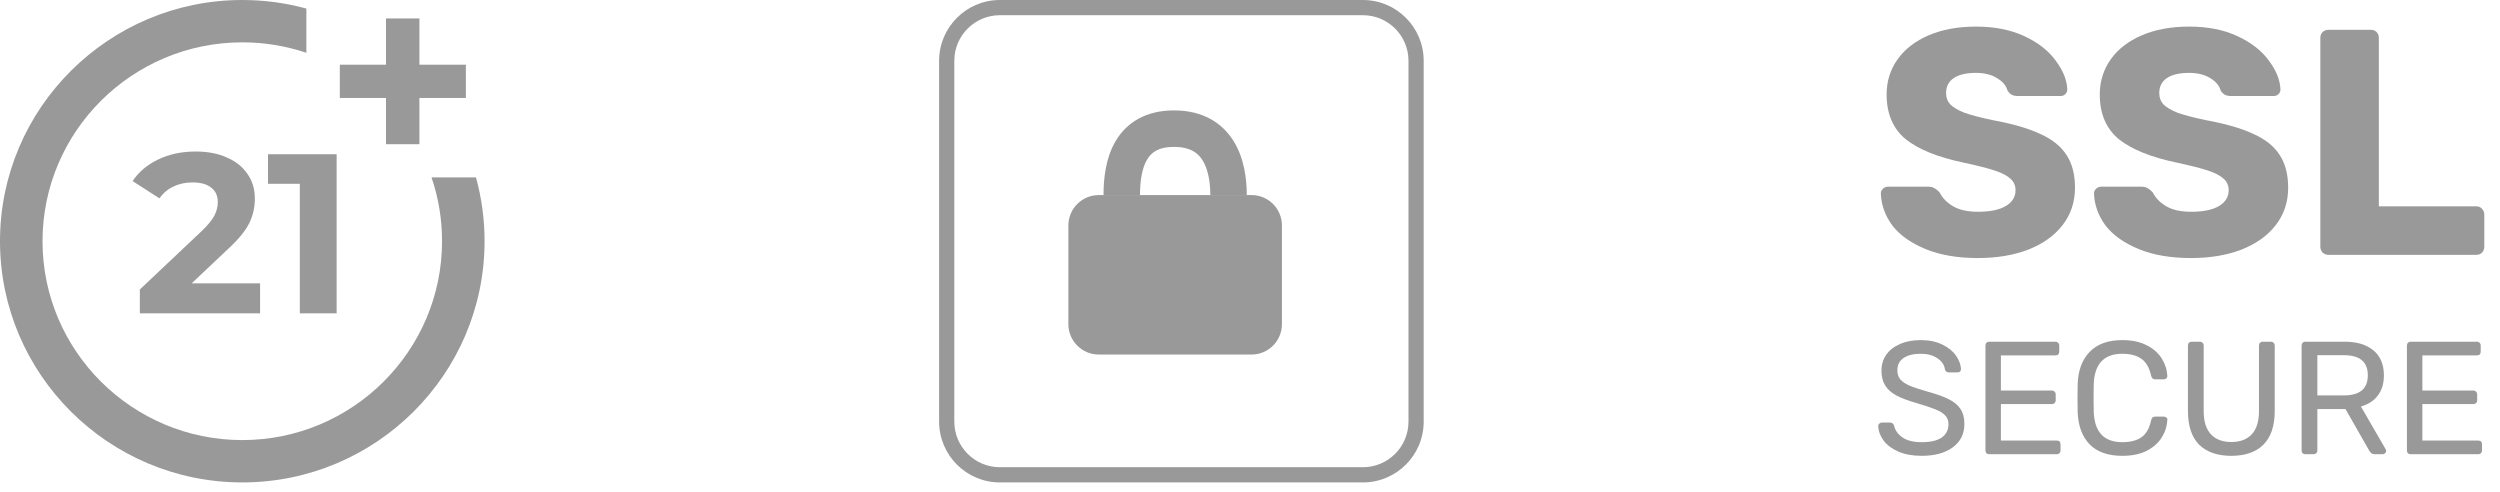 <svg width="132" height="26" viewBox="0 0 132 26" fill="none" xmlns="http://www.w3.org/2000/svg">
<path d="M22.785 9.367C23.153 10.449 23.34 11.581 23.34 12.736C23.34 18.526 18.609 23.236 12.793 23.236C6.977 23.236 2.245 18.526 2.245 12.736C2.245 6.946 6.977 2.236 12.793 2.236C13.953 2.236 15.09 2.422 16.177 2.788V0.452C15.079 0.152 13.945 0 12.793 0C5.739 0 0 5.713 0 12.736C0 19.759 5.739 25.472 12.793 25.472C19.847 25.472 25.585 19.759 25.585 12.736C25.585 11.589 25.433 10.46 25.132 9.367H22.785Z" fill="#999999"/>
<path d="M13.732 14.96V16.544H7.384V15.284L10.624 12.224C10.968 11.896 11.2 11.616 11.32 11.384C11.44 11.144 11.5 10.908 11.5 10.676C11.5 10.34 11.384 10.084 11.152 9.908C10.928 9.724 10.596 9.632 10.156 9.632C9.788 9.632 9.456 9.704 9.16 9.848C8.864 9.984 8.616 10.192 8.416 10.472L7 9.56C7.328 9.072 7.78 8.692 8.356 8.42C8.932 8.14 9.592 8 10.336 8C10.96 8 11.504 8.104 11.968 8.312C12.44 8.512 12.804 8.8 13.06 9.176C13.324 9.544 13.456 9.98 13.456 10.484C13.456 10.94 13.36 11.368 13.168 11.768C12.976 12.168 12.604 12.624 12.052 13.136L10.12 14.96H13.732Z" fill="#999999"/>
<path d="M17.774 8.144V16.544H15.83V9.704H14.15V8.144H17.774Z" fill="#999999"/>
<path d="M22.145 3.416V0.974H20.381V3.416H17.943V5.172H20.381V7.614H22.145V5.172H24.598V3.416H22.145Z" fill="#999999"/>
<path fill-rule="evenodd" clip-rule="evenodd" d="M71.96 0.803H52.796C51.466 0.803 50.388 1.881 50.388 3.211V22.261C50.388 23.591 51.466 24.669 52.796 24.669H71.96C73.29 24.669 74.368 23.591 74.368 22.261V3.211C74.368 1.881 73.29 0.803 71.96 0.803ZM52.796 0C51.023 0 49.585 1.437 49.585 3.211V22.261C49.585 24.034 51.023 25.472 52.796 25.472H71.96C73.733 25.472 75.171 24.034 75.171 22.261V3.211C75.171 1.437 73.733 0 71.96 0H52.796Z" fill="#999999"/>
<path d="M56.41 11.906C56.41 11.019 57.129 10.3 58.016 10.3H66.081C66.967 10.3 67.686 11.019 67.686 11.906V17.114C67.686 18.001 66.967 18.72 66.081 18.72H58.016C57.129 18.72 56.41 18.001 56.41 17.114V11.906Z" fill="#999999"/>
<path fill-rule="evenodd" clip-rule="evenodd" d="M64.765 12.987L64.27 12.505C64.203 12.439 64.12 12.406 64.023 12.406C63.926 12.406 63.843 12.439 63.776 12.505L61.39 14.833L60.32 13.788C60.252 13.722 60.17 13.688 60.073 13.688C59.976 13.688 59.893 13.722 59.825 13.788L59.331 14.27C59.263 14.336 59.229 14.416 59.229 14.511C59.229 14.605 59.263 14.686 59.331 14.752L61.142 16.516C61.21 16.583 61.293 16.616 61.39 16.616C61.487 16.616 61.569 16.583 61.637 16.516L63.201 14.993L64.765 13.469C64.833 13.403 64.867 13.322 64.867 13.228C64.867 13.133 64.833 13.053 64.765 12.987Z" fill="#999999"/>
<path fill-rule="evenodd" clip-rule="evenodd" d="M60.56 8.435C60.296 8.887 60.192 9.552 60.192 10.3H58.266C58.266 9.454 58.369 8.365 58.898 7.462C59.478 6.47 60.496 5.829 61.99 5.829C63.479 5.829 64.514 6.464 65.125 7.436C65.69 8.337 65.83 9.427 65.83 10.3H63.904C63.904 9.58 63.779 8.915 63.493 8.461C63.253 8.078 62.85 7.756 61.99 7.756C61.136 7.756 60.773 8.071 60.56 8.435Z" fill="#999999"/>
<path d="M104.434 13.625C103.359 13.625 102.437 13.467 101.667 13.15C100.898 12.833 100.315 12.42 99.919 11.911C99.534 11.39 99.33 10.825 99.308 10.214C99.308 10.123 99.342 10.044 99.409 9.976C99.489 9.897 99.579 9.857 99.681 9.857H101.82C101.956 9.857 102.063 9.885 102.142 9.942C102.233 9.987 102.323 10.061 102.414 10.163C102.561 10.457 102.799 10.7 103.127 10.893C103.455 11.085 103.891 11.181 104.434 11.181C105.079 11.181 105.571 11.079 105.911 10.876C106.25 10.672 106.42 10.395 106.42 10.044C106.42 9.795 106.329 9.591 106.148 9.433C105.978 9.274 105.707 9.133 105.333 9.008C104.96 8.884 104.405 8.743 103.67 8.584C102.312 8.301 101.294 7.888 100.615 7.345C99.947 6.79 99.613 6.004 99.613 4.986C99.613 4.295 99.805 3.679 100.19 3.135C100.575 2.592 101.124 2.168 101.837 1.862C102.55 1.557 103.381 1.404 104.332 1.404C105.316 1.404 106.171 1.574 106.895 1.913C107.619 2.253 108.168 2.683 108.542 3.203C108.926 3.713 109.13 4.216 109.153 4.714C109.153 4.816 109.119 4.901 109.051 4.969C108.983 5.037 108.898 5.07 108.796 5.07H106.556C106.42 5.07 106.307 5.048 106.216 5.003C106.137 4.957 106.063 4.884 105.995 4.782C105.928 4.522 105.741 4.301 105.435 4.12C105.141 3.939 104.773 3.848 104.332 3.848C103.823 3.848 103.432 3.939 103.161 4.12C102.889 4.301 102.753 4.567 102.753 4.918C102.753 5.155 102.827 5.353 102.974 5.512C103.132 5.67 103.381 5.817 103.721 5.953C104.072 6.078 104.57 6.208 105.215 6.344C106.267 6.536 107.104 6.779 107.727 7.073C108.36 7.356 108.824 7.73 109.119 8.194C109.413 8.646 109.56 9.218 109.56 9.908C109.56 10.666 109.339 11.328 108.898 11.894C108.468 12.448 107.863 12.879 107.082 13.184C106.312 13.478 105.43 13.625 104.434 13.625Z" fill="#999999"/>
<path d="M115.689 13.625C114.614 13.625 113.692 13.467 112.922 13.15C112.153 12.833 111.57 12.42 111.174 11.911C110.789 11.39 110.586 10.825 110.563 10.214C110.563 10.123 110.597 10.044 110.665 9.976C110.744 9.897 110.834 9.857 110.936 9.857H113.075C113.211 9.857 113.318 9.885 113.398 9.942C113.488 9.987 113.579 10.061 113.669 10.163C113.816 10.457 114.054 10.7 114.382 10.893C114.71 11.085 115.146 11.181 115.689 11.181C116.334 11.181 116.826 11.079 117.166 10.876C117.505 10.672 117.675 10.395 117.675 10.044C117.675 9.795 117.584 9.591 117.403 9.433C117.234 9.274 116.962 9.133 116.589 9.008C116.215 8.884 115.661 8.743 114.925 8.584C113.567 8.301 112.549 7.888 111.87 7.345C111.202 6.79 110.868 6.004 110.868 4.986C110.868 4.295 111.061 3.679 111.446 3.135C111.83 2.592 112.379 2.168 113.092 1.862C113.805 1.557 114.637 1.404 115.587 1.404C116.572 1.404 117.426 1.574 118.15 1.913C118.875 2.253 119.423 2.683 119.797 3.203C120.182 3.713 120.385 4.216 120.408 4.714C120.408 4.816 120.374 4.901 120.306 4.969C120.238 5.037 120.153 5.07 120.051 5.07H117.811C117.675 5.07 117.562 5.048 117.471 5.003C117.392 4.957 117.319 4.884 117.251 4.782C117.183 4.522 116.996 4.301 116.691 4.12C116.396 3.939 116.029 3.848 115.587 3.848C115.078 3.848 114.688 3.939 114.416 4.12C114.144 4.301 114.009 4.567 114.009 4.918C114.009 5.155 114.082 5.353 114.229 5.512C114.388 5.67 114.637 5.817 114.976 5.953C115.327 6.078 115.825 6.208 116.47 6.344C117.522 6.536 118.36 6.779 118.982 7.073C119.616 7.356 120.08 7.73 120.374 8.194C120.668 8.646 120.815 9.218 120.815 9.908C120.815 10.666 120.595 11.328 120.153 11.894C119.723 12.448 119.118 12.879 118.337 13.184C117.568 13.478 116.685 13.625 115.689 13.625Z" fill="#999999"/>
<path d="M122.938 13.456C122.825 13.456 122.723 13.416 122.633 13.337C122.554 13.246 122.514 13.145 122.514 13.031V1.998C122.514 1.874 122.554 1.772 122.633 1.693C122.723 1.613 122.825 1.574 122.938 1.574H125.179C125.303 1.574 125.405 1.613 125.485 1.693C125.564 1.772 125.603 1.874 125.603 1.998V10.893H130.747C130.871 10.893 130.973 10.938 131.052 11.028C131.131 11.108 131.171 11.209 131.171 11.334V13.031C131.171 13.145 131.131 13.246 131.052 13.337C130.973 13.416 130.871 13.456 130.747 13.456H122.938Z" fill="#999999"/>
<path d="M101.462 24.068C100.993 24.068 100.585 23.995 100.24 23.848C99.901 23.7 99.641 23.508 99.46 23.27C99.278 23.027 99.182 22.767 99.171 22.49C99.171 22.444 99.188 22.405 99.222 22.371C99.261 22.331 99.307 22.311 99.358 22.311H99.79C99.898 22.311 99.972 22.368 100.011 22.481C100.062 22.719 100.206 22.922 100.444 23.092C100.687 23.262 101.027 23.347 101.462 23.347C101.932 23.347 102.286 23.265 102.523 23.101C102.761 22.931 102.88 22.696 102.88 22.396C102.88 22.204 102.82 22.048 102.702 21.93C102.588 21.811 102.419 21.706 102.192 21.615C101.966 21.525 101.626 21.412 101.174 21.276C100.733 21.151 100.382 21.018 100.121 20.877C99.861 20.736 99.666 20.56 99.536 20.351C99.406 20.142 99.341 19.878 99.341 19.562C99.341 19.256 99.423 18.982 99.587 18.738C99.757 18.495 99.997 18.305 100.308 18.17C100.619 18.028 100.99 17.957 101.42 17.957C101.861 17.957 102.24 18.037 102.557 18.195C102.874 18.348 103.115 18.543 103.279 18.781C103.443 19.018 103.53 19.256 103.542 19.494C103.542 19.539 103.525 19.578 103.491 19.613C103.463 19.646 103.42 19.663 103.363 19.663H102.914C102.795 19.663 102.721 19.61 102.693 19.502C102.659 19.265 102.526 19.069 102.294 18.917C102.062 18.758 101.771 18.679 101.42 18.679C101.035 18.679 100.733 18.753 100.512 18.9C100.291 19.047 100.181 19.265 100.181 19.553C100.181 19.745 100.232 19.904 100.334 20.028C100.441 20.153 100.602 20.263 100.817 20.359C101.032 20.45 101.346 20.555 101.759 20.673C102.24 20.803 102.619 20.939 102.897 21.081C103.174 21.216 103.38 21.389 103.516 21.599C103.652 21.802 103.72 22.062 103.72 22.379C103.72 22.905 103.516 23.319 103.109 23.618C102.702 23.918 102.153 24.068 101.462 24.068Z" fill="#999999"/>
<path d="M105.028 23.983C104.971 23.983 104.923 23.966 104.883 23.932C104.849 23.893 104.832 23.845 104.832 23.788V18.246C104.832 18.184 104.849 18.136 104.883 18.102C104.923 18.062 104.971 18.042 105.028 18.042H108.533C108.589 18.042 108.635 18.062 108.668 18.102C108.708 18.136 108.728 18.184 108.728 18.246V18.569C108.728 18.625 108.711 18.673 108.677 18.713C108.643 18.747 108.595 18.764 108.533 18.764H105.647V20.622H108.346C108.403 20.622 108.448 20.642 108.482 20.682C108.521 20.716 108.541 20.764 108.541 20.826V21.14C108.541 21.197 108.521 21.245 108.482 21.284C108.448 21.318 108.403 21.335 108.346 21.335H105.647V23.262H108.601C108.663 23.262 108.711 23.279 108.745 23.313C108.779 23.347 108.796 23.395 108.796 23.457V23.788C108.796 23.845 108.776 23.893 108.736 23.932C108.702 23.966 108.657 23.983 108.601 23.983H105.028Z" fill="#999999"/>
<path d="M112.06 24.068C111.302 24.068 110.725 23.864 110.329 23.457C109.938 23.05 109.729 22.487 109.701 21.768C109.695 21.615 109.692 21.366 109.692 21.021C109.692 20.671 109.695 20.416 109.701 20.258C109.729 19.545 109.941 18.985 110.337 18.577C110.733 18.164 111.307 17.957 112.06 17.957C112.564 17.957 112.991 18.048 113.342 18.229C113.692 18.404 113.958 18.637 114.139 18.925C114.32 19.214 114.419 19.522 114.436 19.85V19.867C114.436 19.912 114.417 19.952 114.377 19.986C114.343 20.014 114.303 20.028 114.258 20.028H113.791C113.678 20.028 113.607 19.963 113.579 19.833C113.483 19.409 113.31 19.112 113.061 18.942C112.813 18.767 112.479 18.679 112.06 18.679C111.087 18.679 110.583 19.219 110.549 20.3C110.544 20.453 110.541 20.688 110.541 21.004C110.541 21.321 110.544 21.562 110.549 21.726C110.583 22.806 111.087 23.347 112.06 23.347C112.479 23.347 112.813 23.262 113.061 23.092C113.316 22.917 113.489 22.617 113.579 22.193C113.596 22.119 113.622 22.068 113.656 22.04C113.689 22.012 113.735 21.997 113.791 21.997H114.258C114.309 21.997 114.351 22.014 114.385 22.048C114.425 22.077 114.442 22.116 114.436 22.167C114.419 22.501 114.32 22.812 114.139 23.101C113.958 23.389 113.692 23.624 113.342 23.805C112.991 23.98 112.564 24.068 112.06 24.068Z" fill="#999999"/>
<path d="M117.814 24.068C117.084 24.068 116.519 23.873 116.117 23.483C115.721 23.087 115.523 22.49 115.523 21.692V18.246C115.523 18.184 115.54 18.136 115.574 18.102C115.613 18.062 115.661 18.042 115.718 18.042H116.151C116.213 18.042 116.261 18.062 116.295 18.102C116.335 18.136 116.355 18.184 116.355 18.246V21.709C116.355 22.252 116.482 22.659 116.736 22.931C116.991 23.203 117.35 23.338 117.814 23.338C118.278 23.338 118.638 23.203 118.892 22.931C119.147 22.659 119.274 22.252 119.274 21.709V18.246C119.274 18.184 119.291 18.136 119.325 18.102C119.365 18.062 119.413 18.042 119.469 18.042H119.911C119.967 18.042 120.012 18.062 120.046 18.102C120.086 18.141 120.106 18.189 120.106 18.246V21.692C120.106 22.49 119.905 23.087 119.503 23.483C119.107 23.873 118.544 24.068 117.814 24.068Z" fill="#999999"/>
<path d="M121.72 23.983C121.663 23.983 121.615 23.966 121.576 23.932C121.542 23.893 121.525 23.845 121.525 23.788V18.246C121.525 18.184 121.542 18.136 121.576 18.102C121.615 18.062 121.663 18.042 121.72 18.042H123.791C124.441 18.042 124.951 18.195 125.318 18.501C125.686 18.806 125.87 19.247 125.87 19.825C125.87 20.255 125.762 20.608 125.547 20.886C125.338 21.163 125.041 21.355 124.656 21.463L125.963 23.72C125.98 23.754 125.989 23.785 125.989 23.814C125.989 23.859 125.969 23.898 125.929 23.932C125.895 23.966 125.856 23.983 125.811 23.983H125.403C125.318 23.983 125.25 23.963 125.2 23.924C125.154 23.884 125.112 23.828 125.072 23.754L123.842 21.599H122.356V23.788C122.356 23.845 122.337 23.893 122.297 23.932C122.257 23.966 122.209 23.983 122.153 23.983H121.72ZM123.757 20.877C124.6 20.877 125.021 20.523 125.021 19.816C125.021 19.109 124.6 18.755 123.757 18.755H122.356V20.877H123.757Z" fill="#999999"/>
<path d="M127.281 23.983C127.225 23.983 127.176 23.966 127.137 23.932C127.103 23.893 127.086 23.845 127.086 23.788V18.246C127.086 18.184 127.103 18.136 127.137 18.102C127.176 18.062 127.225 18.042 127.281 18.042H130.786C130.843 18.042 130.888 18.062 130.922 18.102C130.962 18.136 130.981 18.184 130.981 18.246V18.569C130.981 18.625 130.965 18.673 130.931 18.713C130.897 18.747 130.849 18.764 130.786 18.764H127.901V20.622H130.6C130.656 20.622 130.701 20.642 130.735 20.682C130.775 20.716 130.795 20.764 130.795 20.826V21.14C130.795 21.197 130.775 21.245 130.735 21.284C130.701 21.318 130.656 21.335 130.6 21.335H127.901V23.262H130.854C130.916 23.262 130.965 23.279 130.998 23.313C131.032 23.347 131.049 23.395 131.049 23.457V23.788C131.049 23.845 131.03 23.893 130.99 23.932C130.956 23.966 130.911 23.983 130.854 23.983H127.281Z" fill="#999999"/>
</svg>
